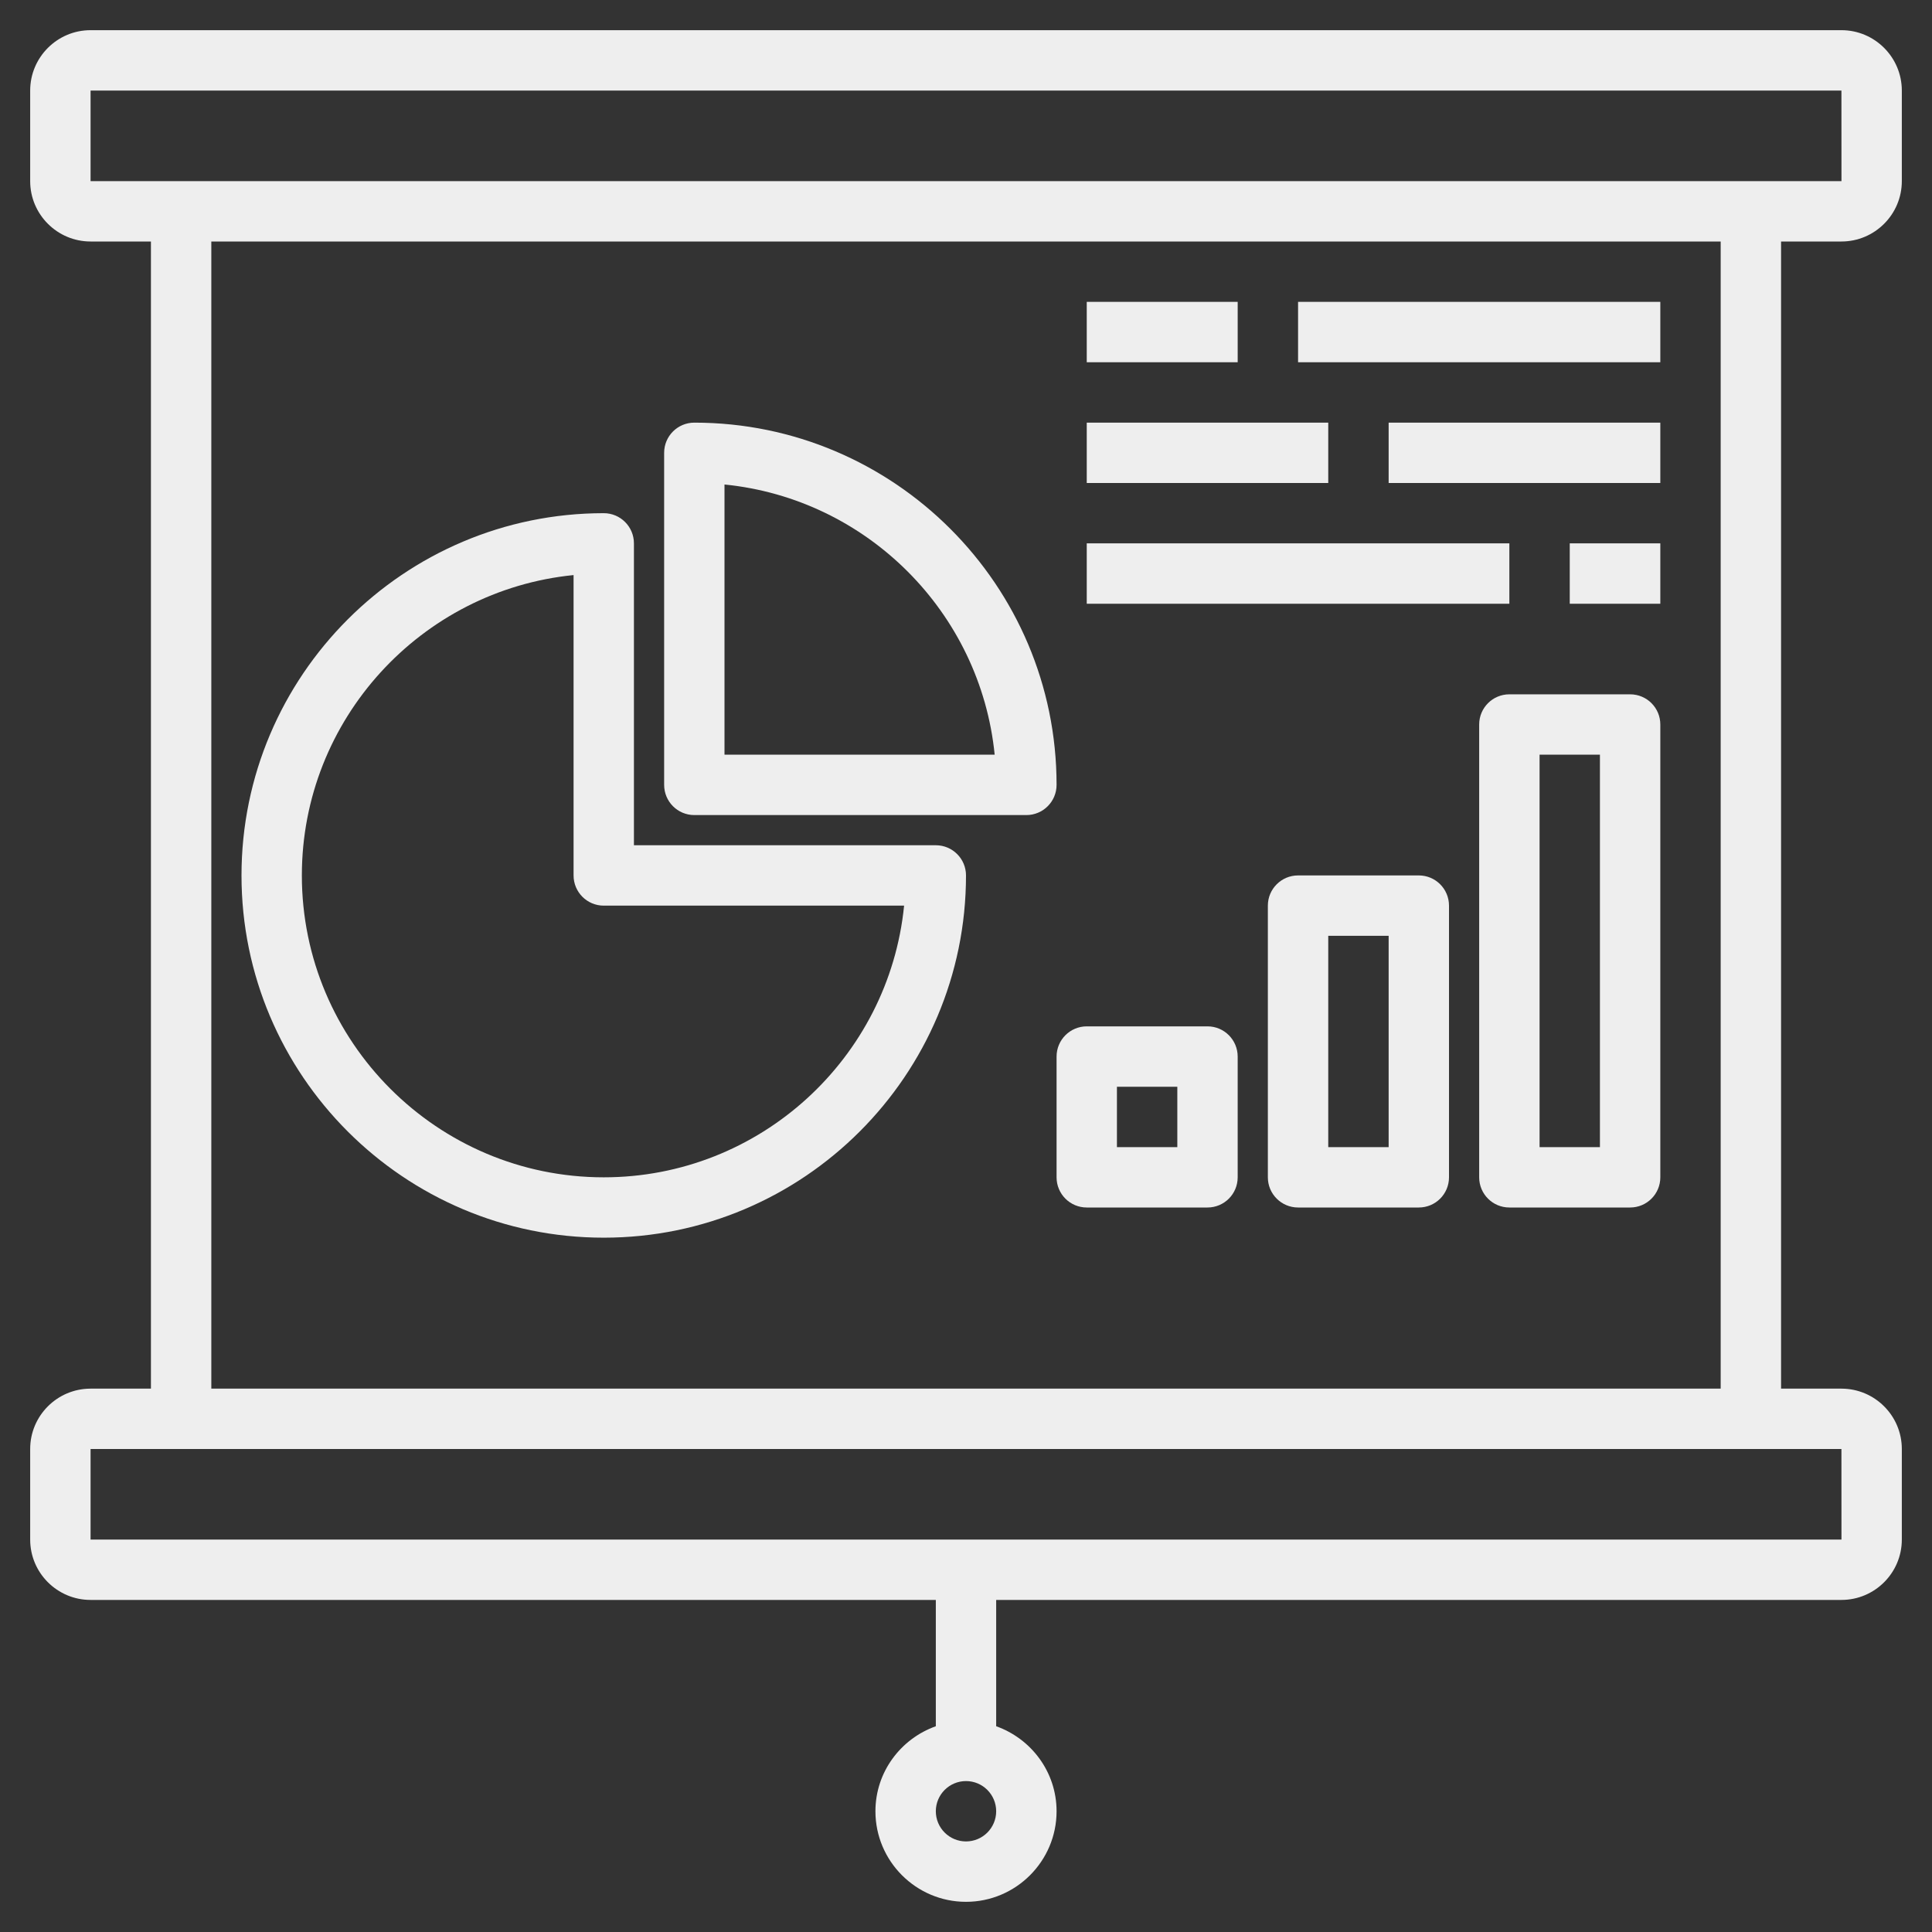 <svg width="50" height="50" viewBox="0 0 50 50" fill="none" xmlns="http://www.w3.org/2000/svg">
<rect x="0" y="0" width="50" height="50" fill="#333333" stroke="none"/>
<path d="M47.656 0.781H2.344C1.482 0.781 0.781 1.482 0.781 2.344V4.688C0.781 5.549 1.482 6.25 2.344 6.25H3.906V35.938H2.344C1.482 35.938 0.781 36.638 0.781 37.5V39.844C0.781 40.706 1.482 41.406 2.344 41.406H24.219V44.675C23.312 44.998 22.656 45.858 22.656 46.875C22.656 48.167 23.708 49.219 25 49.219C26.292 49.219 27.344 48.167 27.344 46.875C27.344 45.858 26.688 44.998 25.781 44.675V41.406H47.656C48.518 41.406 49.219 40.706 49.219 39.844V37.5C49.219 36.638 48.518 35.938 47.656 35.938H46.094V6.25H47.656C48.518 6.25 49.219 5.549 49.219 4.688V2.344C49.219 1.482 48.518 0.781 47.656 0.781ZM25 47.656C24.569 47.656 24.219 47.306 24.219 46.875C24.219 46.444 24.569 46.094 25 46.094C25.431 46.094 25.781 46.444 25.781 46.875C25.781 47.306 25.431 47.656 25 47.656ZM47.657 39.844H2.344V37.5H47.656L47.657 39.844ZM44.531 35.938H5.469V6.25H44.531V35.938ZM2.344 4.688V2.344H47.656L47.657 4.688H2.344Z" fill="#EEEEEE"/>
<path d="M15.625 32.031C20.794 32.031 25 27.826 25 22.656C25 22.225 24.651 21.875 24.219 21.875H16.406V14.062C16.406 13.631 16.057 13.281 15.625 13.281C10.456 13.281 6.25 17.487 6.25 22.656C6.25 27.826 10.456 32.031 15.625 32.031ZM14.844 14.883V22.656C14.844 23.087 15.193 23.438 15.625 23.438H23.398C23.006 27.38 19.669 30.469 15.625 30.469C11.317 30.469 7.812 26.964 7.812 22.656C7.812 18.613 10.902 15.276 14.844 14.883Z" fill="#EEEEEE"/>
<path d="M17.969 21.094H26.562C26.994 21.094 27.344 20.744 27.344 20.312C27.344 15.143 23.138 10.938 17.969 10.938C17.537 10.938 17.188 11.287 17.188 11.719V20.312C17.188 20.744 17.537 21.094 17.969 21.094ZM18.75 12.539C22.435 12.906 25.374 15.846 25.742 19.531H18.75V12.539Z" fill="#EEEEEE"/>
<path d="M27.344 30.469C27.344 30.9 27.693 31.25 28.125 31.25H31.25C31.682 31.25 32.031 30.9 32.031 30.469V27.344C32.031 26.913 31.682 26.562 31.25 26.562H28.125C27.693 26.562 27.344 26.913 27.344 27.344V30.469ZM28.906 28.125H30.469V29.688H28.906V28.125Z" fill="#EEEEEE"/>
<path d="M36.719 22.656H33.594C33.162 22.656 32.812 23.006 32.812 23.438V30.469C32.812 30.9 33.162 31.25 33.594 31.25H36.719C37.151 31.25 37.5 30.9 37.5 30.469V23.438C37.5 23.006 37.151 22.656 36.719 22.656ZM35.938 29.688H34.375V24.219H35.938V29.688Z" fill="#EEEEEE"/>
<path d="M42.188 17.969H39.062C38.63 17.969 38.281 18.319 38.281 18.75V30.469C38.281 30.9 38.63 31.25 39.062 31.25H42.188C42.62 31.25 42.969 30.9 42.969 30.469V18.75C42.969 18.319 42.62 17.969 42.188 17.969ZM41.406 29.688H39.844V19.531H41.406V29.688Z" fill="#EEEEEE"/>
<path d="M28.125 7.812H32.031V9.375H28.125V7.812Z" fill="#EEEEEE"/>
<path d="M33.594 7.812H42.969V9.375H33.594V7.812Z" fill="#EEEEEE"/>
<path d="M28.125 10.938H34.375V12.5H28.125V10.938Z" fill="#EEEEEE"/>
<path d="M35.938 10.938H42.969V12.5H35.938V10.938Z" fill="#EEEEEE"/>
<path d="M28.125 14.062H39.062V15.625H28.125V14.062Z" fill="#EEEEEE"/>
<path d="M40.625 14.062H42.969V15.625H40.625V14.062Z" fill="#EEEEEE"/>
</svg>
